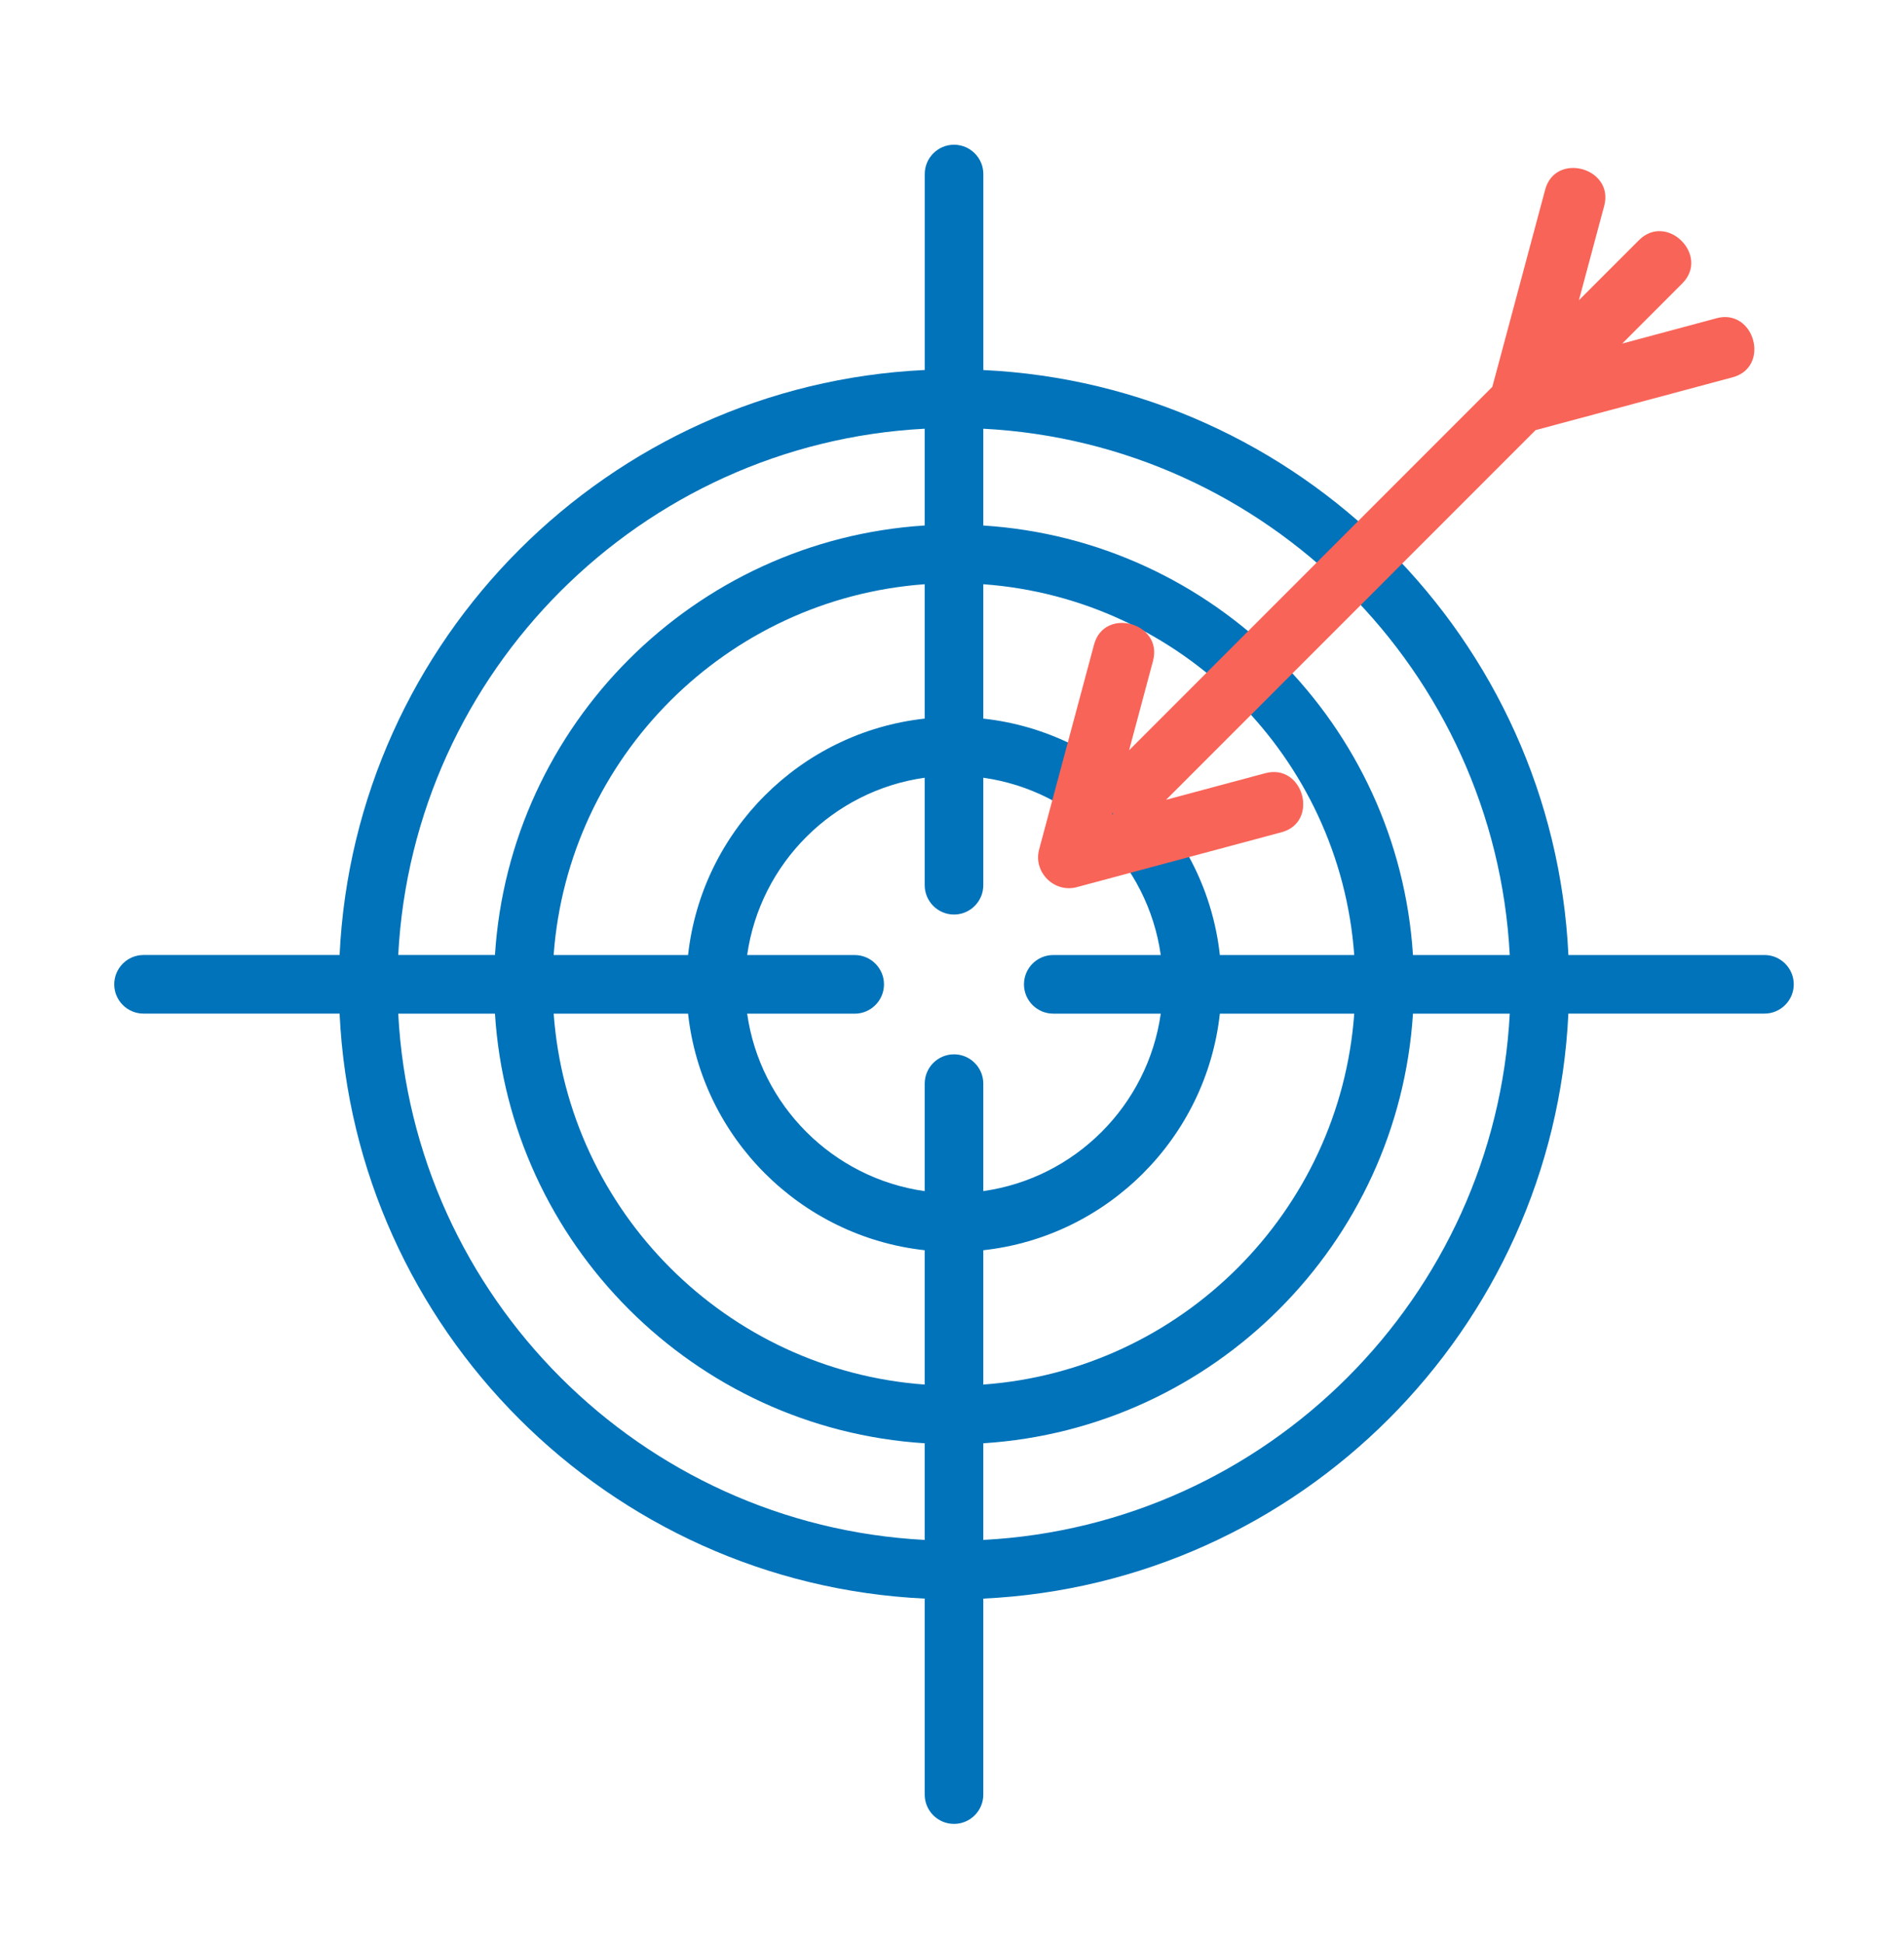 <svg width="50" height="51" viewBox="0 0 50 51" fill="none" xmlns="http://www.w3.org/2000/svg">
<path d="M46.336 25.068H41.187C40.795 16.777 34.118 10.104 25.823 9.713V4.568C25.823 4.144 25.477 3.799 25.053 3.799C24.629 3.799 24.284 4.145 24.284 4.568V9.712C15.988 10.103 9.31 16.777 8.918 25.067H3.769C3.345 25.067 3 25.412 3 25.837C3 26.261 3.345 26.605 3.769 26.605H8.918C9.308 34.896 15.987 41.569 24.283 41.96V47.105C24.283 47.529 24.628 47.874 25.053 47.874C25.477 47.874 25.822 47.529 25.822 47.105V41.96C34.117 41.569 40.795 34.896 41.186 26.605H46.335C46.759 26.605 47.105 26.26 47.105 25.837C47.105 25.413 46.759 25.067 46.335 25.067L46.336 25.068ZM27.659 25.068C27.234 25.068 26.89 25.413 26.89 25.837C26.89 26.262 27.235 26.606 27.659 26.606H30.482C30.142 29.015 28.232 30.925 25.822 31.264V28.444C25.822 28.02 25.477 27.674 25.053 27.674C24.628 27.674 24.283 28.02 24.283 28.444V31.265C21.872 30.925 19.961 29.015 19.621 26.607H22.444C22.868 26.607 23.214 26.262 23.214 25.838C23.214 25.414 22.869 25.068 22.444 25.068H19.621C19.961 22.662 21.873 20.753 24.283 20.414V23.234C24.283 23.659 24.628 24.005 25.053 24.005C25.477 24.005 25.822 23.659 25.822 23.234V20.414C28.232 20.753 30.142 22.662 30.482 25.068H27.659V25.068ZM24.283 15.335V18.862C21.023 19.218 18.427 21.811 18.069 25.068H14.539C14.917 19.873 19.082 15.712 24.282 15.335H24.283ZM18.069 26.606C18.426 29.865 21.023 32.459 24.283 32.816V36.342C19.083 35.965 14.917 31.802 14.54 26.606H18.069ZM25.822 36.342V32.816C29.081 32.459 31.677 29.865 32.034 26.606H35.563C35.187 31.802 31.021 35.965 25.822 36.342ZM32.034 25.068C31.677 21.811 29.081 19.218 25.822 18.862V15.335C31.021 15.712 35.186 19.873 35.563 25.068H32.033H32.034ZM25.822 13.793V11.253C33.269 11.641 39.258 17.626 39.647 25.068H37.105C36.722 19.025 31.869 14.176 25.822 13.794V13.793ZM24.283 11.253V13.793C18.234 14.175 13.381 19.024 12.998 25.067H10.458C10.846 17.625 16.836 11.641 24.283 11.253V11.253ZM12.998 26.606C13.381 32.651 18.234 37.501 24.283 37.883V40.42C16.836 40.033 10.846 34.048 10.458 26.606H12.998ZM25.822 40.42V37.883C31.87 37.501 36.723 32.651 37.105 26.606H39.647C39.258 34.048 33.27 40.033 25.822 40.42Z" fill="#0073BA"/>
<path d="M45.075 8.354L42.6 9.018C43.126 8.492 43.651 7.966 44.177 7.44C44.91 6.708 43.774 5.571 43.041 6.303C42.515 6.829 41.989 7.355 41.463 7.88C41.623 7.283 41.783 6.686 41.943 6.089L42.127 5.405C42.395 4.405 40.845 3.978 40.577 4.978C40.157 6.543 39.738 8.107 39.319 9.672C39.276 9.833 39.233 9.993 39.189 10.154C38.91 10.433 38.631 10.712 38.352 10.991C35.859 13.484 33.368 15.975 30.875 18.468C30.467 18.876 30.059 19.283 29.651 19.692L30.096 18.03C30.157 17.803 30.218 17.575 30.279 17.347C30.547 16.347 28.997 15.92 28.73 16.92C28.31 18.484 27.891 20.049 27.471 21.614C27.41 21.841 27.349 22.07 27.288 22.297C27.129 22.89 27.683 23.445 28.277 23.286C29.842 22.867 31.406 22.448 32.971 22.028L33.654 21.845C34.652 21.577 34.229 20.027 33.227 20.295C32.358 20.527 31.49 20.76 30.622 20.993C32.074 19.541 33.526 18.088 34.979 16.636L40.325 11.29C41.822 10.888 43.32 10.487 44.818 10.086C45.045 10.025 45.273 9.964 45.501 9.903C46.499 9.635 46.076 8.085 45.074 8.353L45.075 8.354ZM29.201 21.375C29.204 21.363 29.208 21.352 29.21 21.34C29.219 21.348 29.229 21.357 29.238 21.364C29.226 21.368 29.213 21.371 29.201 21.374L29.201 21.375Z" fill="#F96458"/>
</svg>

